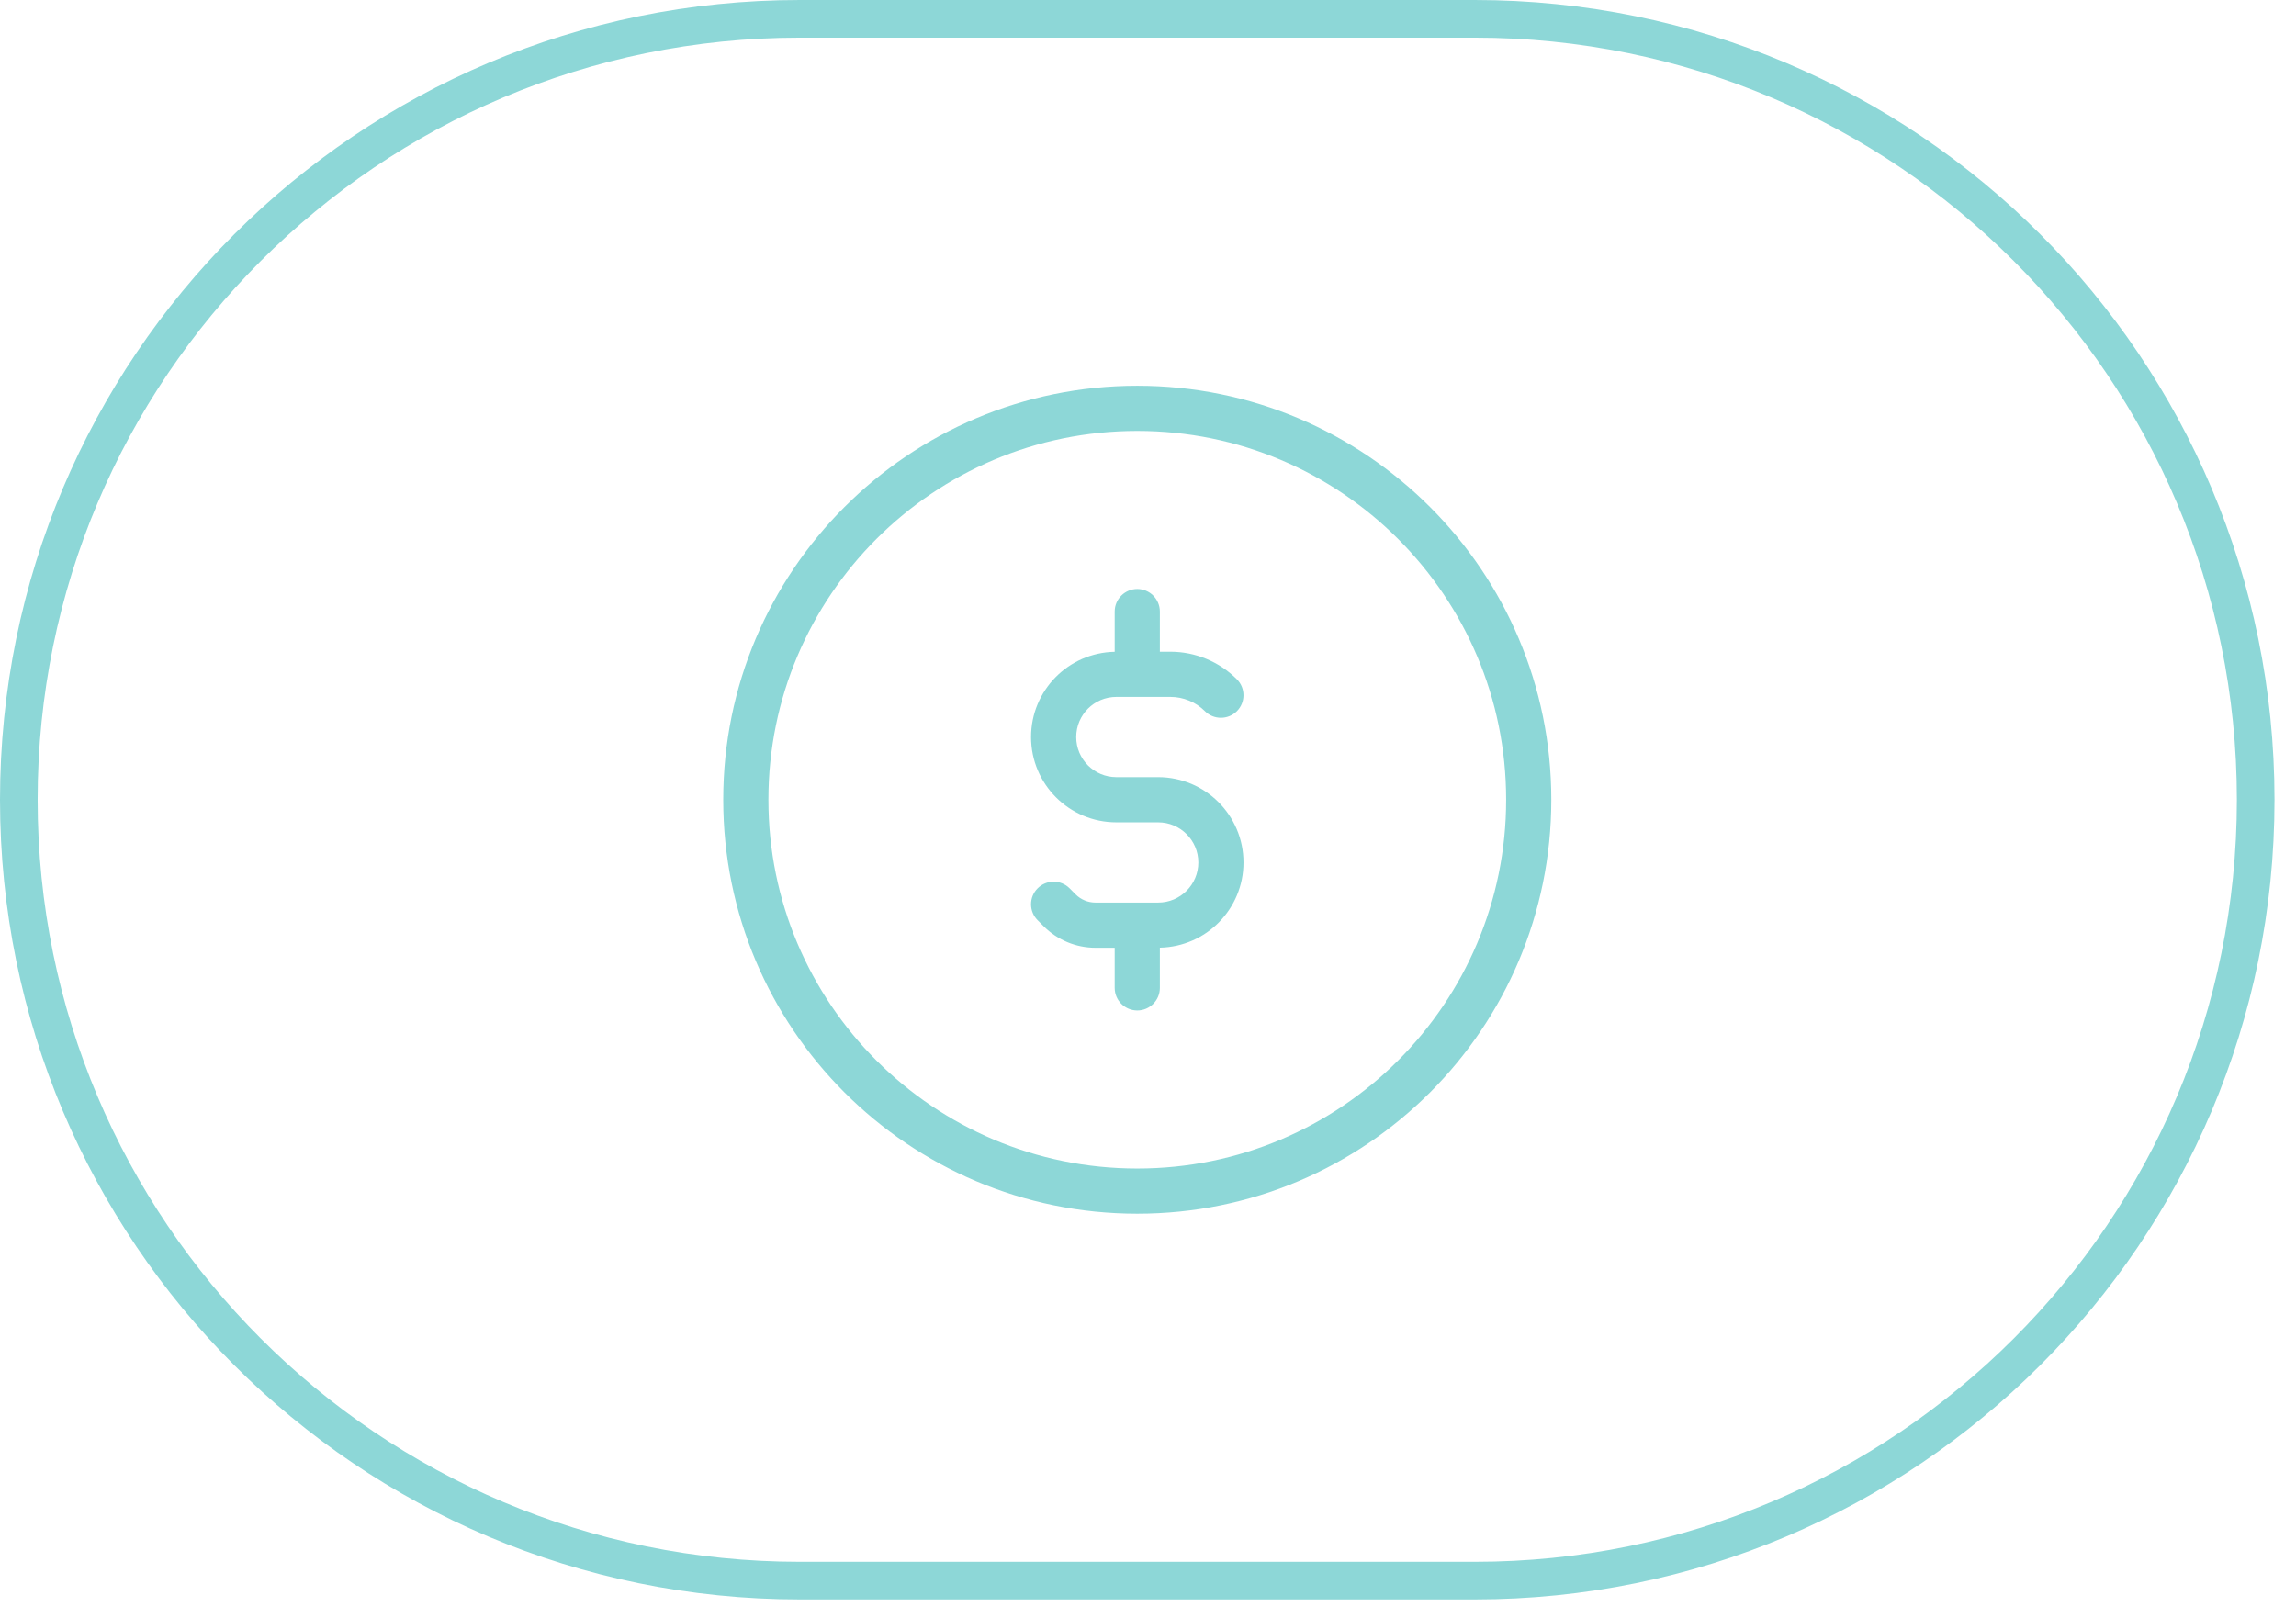 <svg width="61" height="43" viewBox="0 0 61 43" fill="none" xmlns="http://www.w3.org/2000/svg">
<path d="M21.25 0.5H39.179C50.639 0.5 59.929 9.79 59.929 21.25C59.929 32.71 50.639 42 39.179 42H21.25C9.79 42 0.5 32.71 0.5 21.25C0.5 9.79 9.79 0.5 21.25 0.5Z" stroke="#8DD7D7"/>
<path d="M30.215 10.25C36.29 10.25 41.215 15.175 41.215 21.25C41.215 27.325 36.29 32.25 30.215 32.25C24.14 32.25 19.215 27.325 19.215 21.25C19.215 15.175 24.14 10.25 30.215 10.25ZM30.215 11.45C24.802 11.45 20.415 15.838 20.415 21.25C20.415 26.662 24.802 31.05 30.215 31.05C35.627 31.05 40.015 26.662 40.015 21.25C40.015 15.838 35.627 11.45 30.215 11.45ZM30.215 15.65C30.546 15.65 30.815 15.919 30.815 16.25V17.317H31.096C31.758 17.317 32.393 17.581 32.861 18.049C33.095 18.283 33.096 18.663 32.861 18.898C32.627 19.131 32.247 19.131 32.013 18.898C31.77 18.654 31.44 18.518 31.096 18.518H29.659C29.07 18.518 28.593 18.995 28.593 19.584C28.593 20.173 29.07 20.65 29.659 20.65H30.77C32.022 20.651 33.037 21.665 33.037 22.917C33.037 24.154 32.046 25.157 30.815 25.181V26.25C30.815 26.581 30.546 26.85 30.215 26.85C29.884 26.849 29.616 26.581 29.615 26.25V25.184H29.104C28.589 25.184 28.095 24.979 27.731 24.615L27.568 24.452C27.334 24.218 27.334 23.838 27.568 23.604C27.803 23.369 28.183 23.369 28.417 23.604L28.579 23.767C28.718 23.905 28.907 23.983 29.104 23.983H30.77C31.359 23.983 31.837 23.506 31.837 22.917C31.837 22.328 31.359 21.851 30.77 21.851H29.659C28.407 21.851 27.393 20.836 27.393 19.584C27.393 18.347 28.384 17.343 29.615 17.319V16.25C29.615 15.919 29.884 15.651 30.215 15.65Z" fill="#8DD7D7"/>
</svg>
